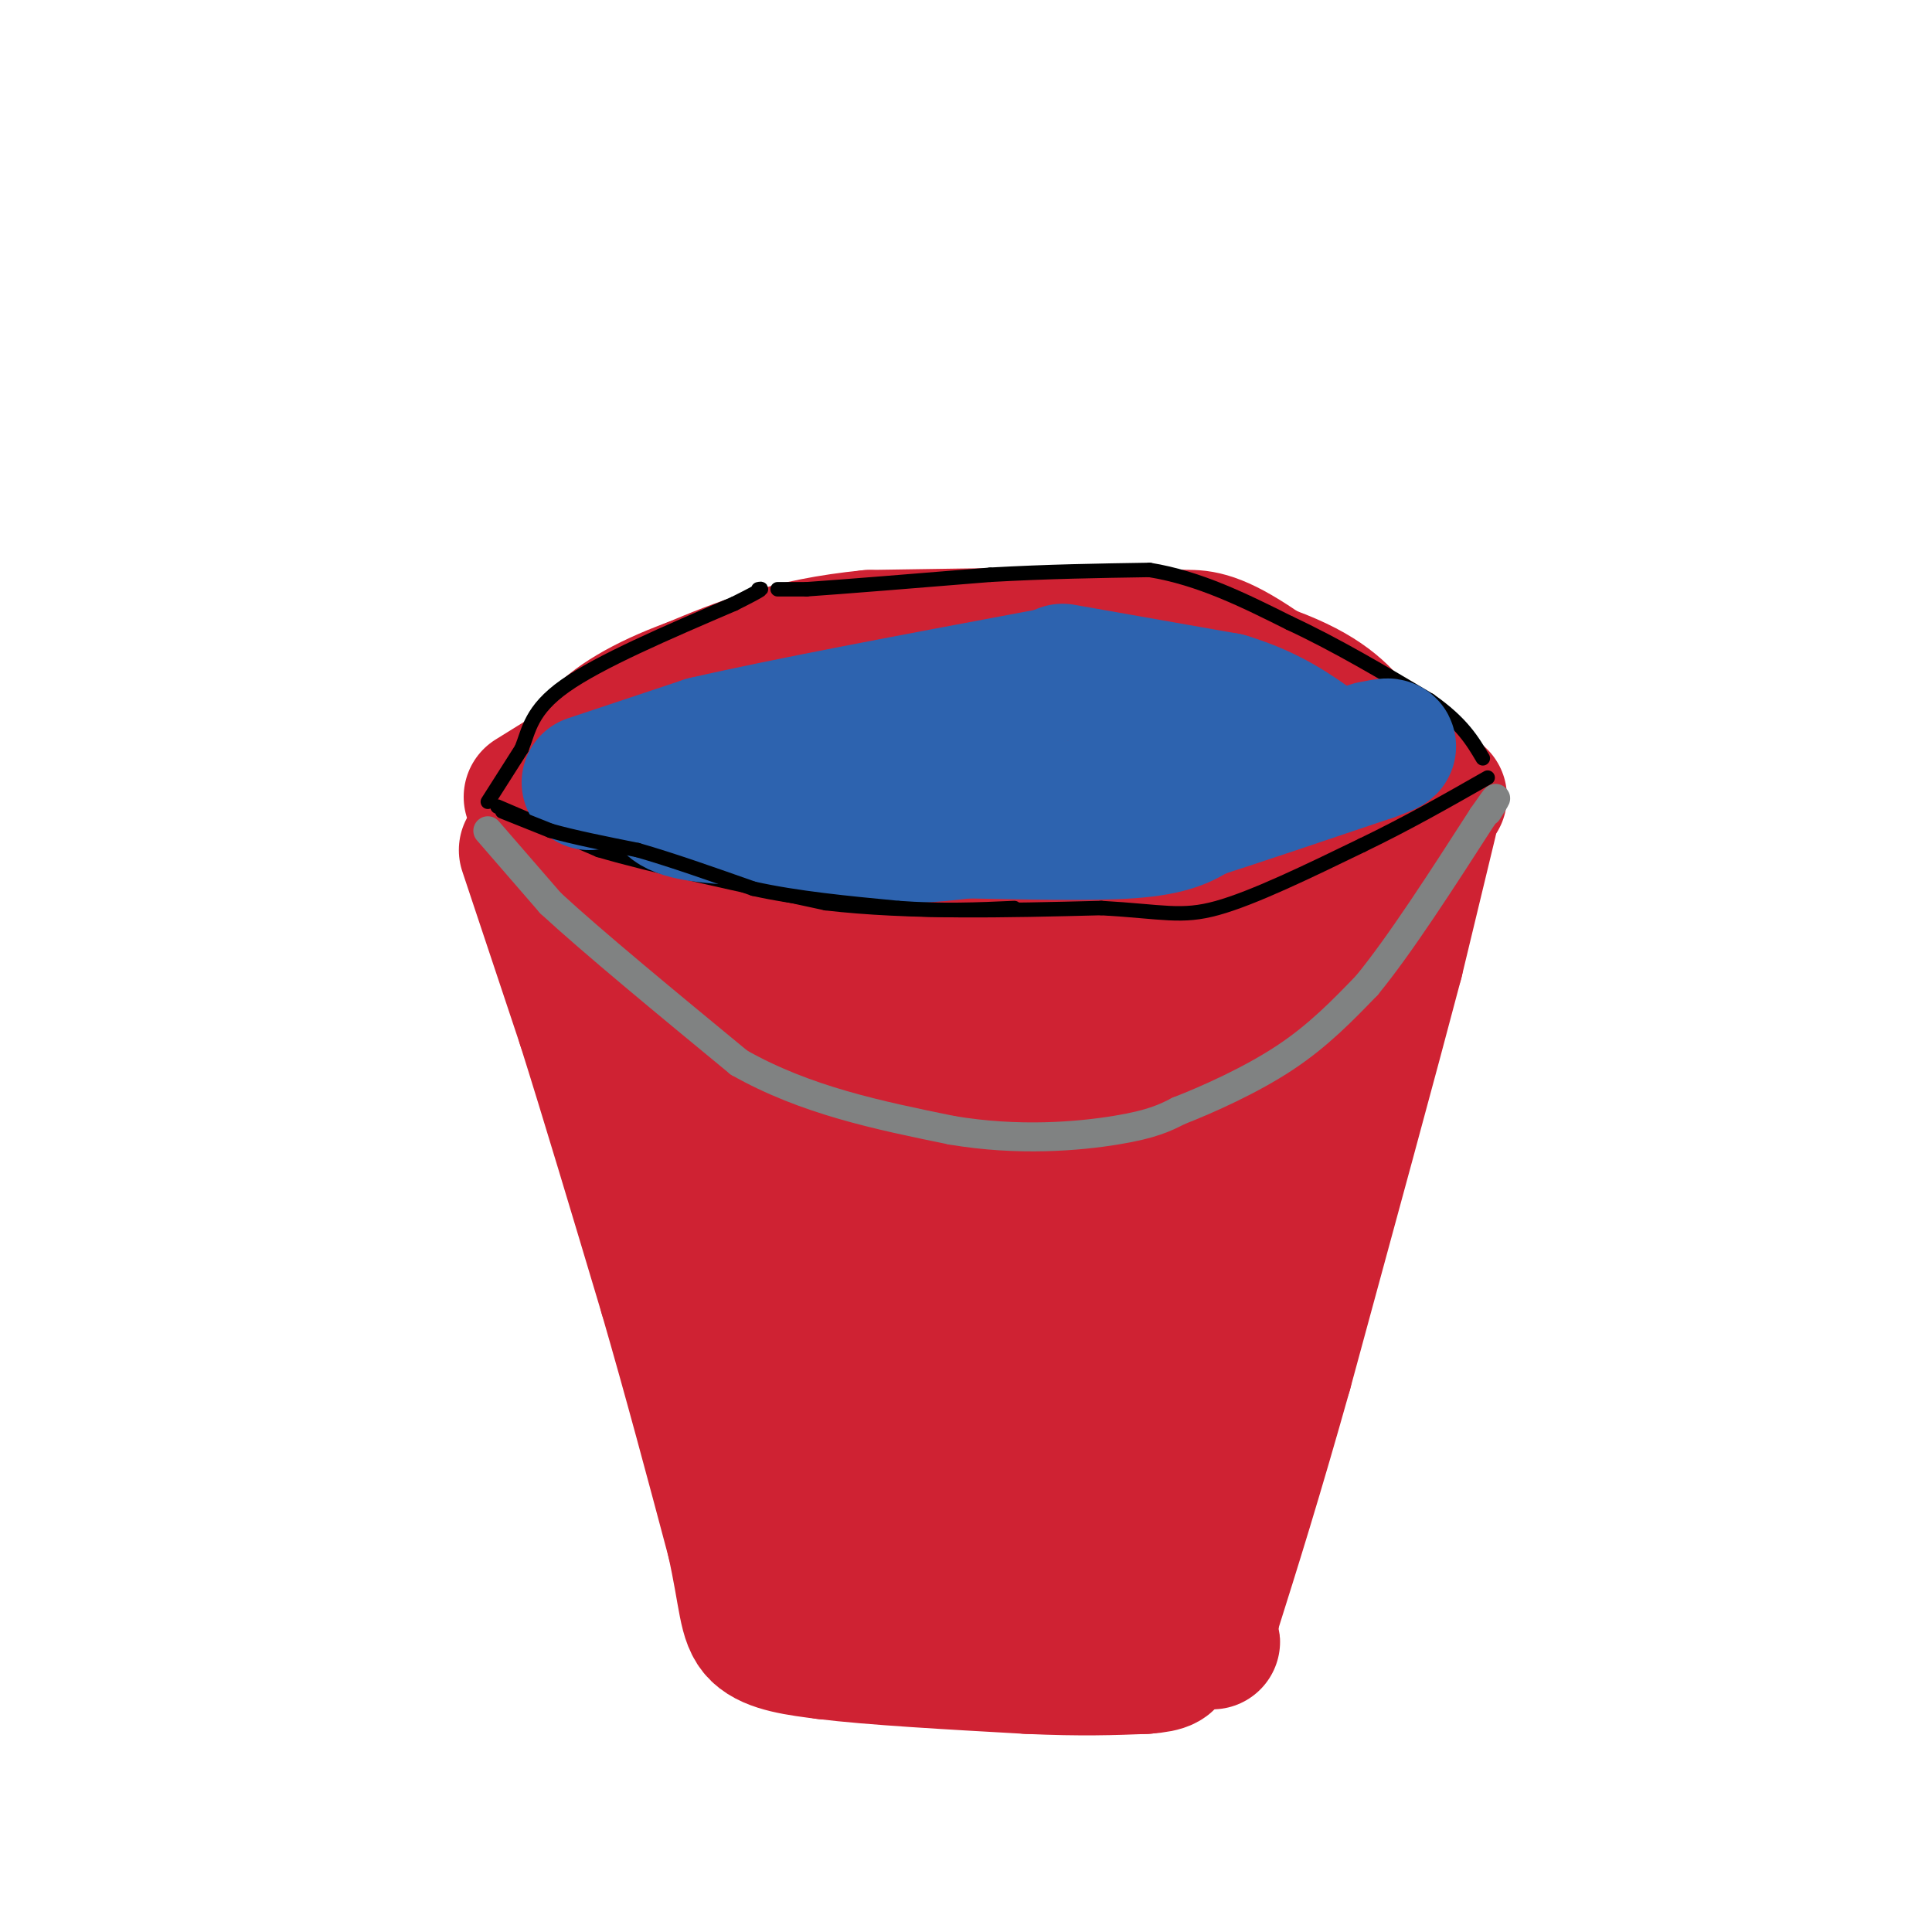 <svg viewBox='0 0 400 400' version='1.1' xmlns='http://www.w3.org/2000/svg' xmlns:xlink='http://www.w3.org/1999/xlink'><g fill='none' stroke='rgb(207,34,51)' stroke-width='28' stroke-linecap='round' stroke-linejoin='round'><path d='M110,165c0.000,0.000 29.000,-18.000 29,-18'/><path d='M139,147c11.000,-5.600 24.000,-10.600 39,-13c15.000,-2.400 32.000,-2.200 49,-2'/><path d='M227,132c15.844,1.156 30.956,5.044 40,9c9.044,3.956 12.022,7.978 15,12'/><path d='M282,153c2.667,2.167 1.833,1.583 1,1'/><path d='M111,170c0.000,0.000 29.000,12.000 29,12'/><path d='M140,182c7.222,3.422 10.778,5.978 19,7c8.222,1.022 21.111,0.511 34,0'/><path d='M193,189c13.833,-0.167 31.417,-0.583 49,-1'/><path d='M242,188c15.333,-2.333 29.167,-7.667 43,-13'/><path d='M285,175c7.333,-4.000 4.167,-7.500 1,-11'/><path d='M286,164c0.778,-3.222 2.222,-5.778 -12,-9c-14.222,-3.222 -44.111,-7.111 -74,-11'/><path d='M200,144c-15.940,-1.571 -18.792,0.000 -30,5c-11.208,5.000 -30.774,13.429 -34,17c-3.226,3.571 9.887,2.286 23,1'/><path d='M159,167c19.667,-0.167 57.333,-1.083 95,-2'/><path d='M254,165c17.000,-0.333 12.000,-0.167 7,0'/><path d='M109,176c0.000,0.000 12.000,36.000 12,36'/><path d='M121,212c4.833,15.333 10.917,35.667 17,56'/><path d='M138,268c5.167,17.833 9.583,34.417 14,51'/><path d='M152,319c2.667,11.978 2.333,16.422 5,19c2.667,2.578 8.333,3.289 14,4'/><path d='M171,342c9.333,1.167 25.667,2.083 42,3'/><path d='M213,345c11.000,0.500 17.500,0.250 24,0'/><path d='M237,345c4.833,-0.333 4.917,-1.167 5,-2'/><path d='M296,170c0.000,0.000 -7.000,29.000 -7,29'/><path d='M289,199c-5.000,19.000 -14.000,52.000 -23,85'/><path d='M266,284c-6.333,22.500 -10.667,36.250 -15,50'/><path d='M251,334c-1.356,8.756 2.756,5.644 -4,4c-6.756,-1.644 -24.378,-1.822 -42,-2'/><path d='M205,336c-9.289,-0.444 -11.511,-0.556 -14,-2c-2.489,-1.444 -5.244,-4.222 -8,-7'/><path d='M298,165c0.000,0.000 -11.000,-7.000 -11,-7'/><path d='M287,158c-7.311,-5.533 -20.089,-15.867 -28,-21c-7.911,-5.133 -10.956,-5.067 -14,-5'/><path d='M245,132c-13.167,-0.833 -39.083,-0.417 -65,0'/><path d='M180,132c-17.000,1.667 -27.000,5.833 -37,10'/><path d='M143,142c-9.978,3.644 -16.422,7.756 -19,11c-2.578,3.244 -1.289,5.622 0,8'/><path d='M124,161c0.000,2.167 0.000,3.583 0,5'/><path d='M140,198c0.000,0.000 9.000,30.000 9,30'/><path d='M149,228c4.667,18.333 11.833,49.167 19,80'/><path d='M168,308c3.274,13.512 1.958,7.292 2,6c0.042,-1.292 1.440,2.345 8,4c6.560,1.655 18.280,1.327 30,1'/><path d='M208,319c8.089,0.378 13.311,0.822 18,-1c4.689,-1.822 8.844,-5.911 13,-10'/><path d='M239,308c6.333,-18.500 15.667,-59.750 25,-101'/><path d='M264,207c8.556,-17.489 17.444,-10.711 1,-6c-16.444,4.711 -58.222,7.356 -100,10'/><path d='M165,211c-15.000,13.333 -2.500,41.667 10,70'/><path d='M175,281c1.524,15.083 0.333,17.792 7,19c6.667,1.208 21.190,0.917 28,0c6.810,-0.917 5.905,-2.458 5,-4'/><path d='M215,296c3.250,-4.202 8.875,-12.708 13,-25c4.125,-12.292 6.750,-28.369 7,-36c0.250,-7.631 -1.875,-6.815 -4,-6'/><path d='M231,229c-13.689,-3.689 -45.911,-9.911 -56,-2c-10.089,7.911 1.956,29.956 14,52'/><path d='M189,279c2.560,12.345 1.958,17.208 9,8c7.042,-9.208 21.726,-32.488 30,-47c8.274,-14.512 10.137,-20.256 12,-26'/><path d='M240,214c-10.262,0.583 -41.917,15.042 -54,22c-12.083,6.958 -4.595,6.417 1,9c5.595,2.583 9.298,8.292 13,14'/><path d='M200,259c4.333,-1.000 8.667,-10.500 13,-20'/></g>
<g fill='none' stroke='rgb(128,130,130)' stroke-width='6' stroke-linecap='round' stroke-linejoin='round'><path d='M101,172c0.000,0.000 13.000,15.000 13,15'/><path d='M114,187c8.667,8.000 23.833,20.500 39,33'/><path d='M153,220c13.833,7.833 28.917,10.917 44,14'/><path d='M197,234c13.822,2.356 26.378,1.244 34,0c7.622,-1.244 10.311,-2.622 13,-4'/><path d='M244,230c6.156,-2.400 15.044,-6.400 22,-11c6.956,-4.600 11.978,-9.800 17,-15'/><path d='M283,204c6.833,-8.333 15.417,-21.667 24,-35'/><path d='M307,169c4.167,-6.000 2.583,-3.500 1,-1'/></g>
<g fill='none' stroke='rgb(0,0,0)' stroke-width='3' stroke-linecap='round' stroke-linejoin='round'><path d='M101,166c0.000,0.000 7.000,-11.000 7,-11'/><path d='M108,155c1.533,-3.844 1.867,-7.956 9,-13c7.133,-5.044 21.067,-11.022 35,-17'/><path d='M152,125c6.667,-3.333 5.833,-3.167 5,-3'/><path d='M161,122c0.000,0.000 6.000,0.000 6,0'/><path d='M167,122c7.333,-0.500 22.667,-1.750 38,-3'/><path d='M205,119c11.833,-0.667 22.417,-0.833 33,-1'/><path d='M238,118c10.333,1.667 19.667,6.333 29,11'/><path d='M267,129c9.667,4.500 19.333,10.250 29,16'/><path d='M296,145c6.667,4.667 8.833,8.333 11,12'/><path d='M103,167c0.000,0.000 21.000,9.000 21,9'/><path d='M124,176c11.333,3.333 29.167,7.167 47,11'/><path d='M171,187c17.333,2.000 37.167,1.500 57,1'/><path d='M228,188c12.867,0.733 16.533,2.067 24,0c7.467,-2.067 18.733,-7.533 30,-13'/><path d='M282,175c9.333,-4.500 17.667,-9.250 26,-14'/></g>
<g fill='none' stroke='rgb(45,99,175)' stroke-width='28' stroke-linecap='round' stroke-linejoin='round'><path d='M122,162c0.000,0.000 24.000,-8.000 24,-8'/><path d='M146,154c15.833,-3.667 43.417,-8.833 71,-14'/><path d='M220,139c0.000,0.000 34.000,6.000 34,6'/><path d='M254,145c8.833,2.667 13.917,6.333 19,10'/><path d='M273,155c-1.533,3.600 -14.867,7.600 -30,10c-15.133,2.400 -32.067,3.200 -49,4'/><path d='M194,169c-17.133,0.800 -35.467,0.800 -45,0c-9.533,-0.800 -10.267,-2.400 -11,-4'/><path d='M138,165c4.867,0.933 22.533,5.267 35,7c12.467,1.733 19.733,0.867 27,0'/><path d='M200,172c11.133,0.178 25.467,0.622 34,0c8.533,-0.622 11.267,-2.311 14,-4'/><path d='M248,168c8.333,-2.667 22.167,-7.333 36,-12'/><path d='M284,156c6.000,-2.167 3.000,-1.583 0,-1'/></g>
<g fill='none' stroke='rgb(0,0,0)' stroke-width='3' stroke-linecap='round' stroke-linejoin='round'><path d='M104,168c0.000,0.000 10.000,4.000 10,4'/><path d='M114,172c4.667,1.333 11.333,2.667 18,4'/><path d='M132,176c7.000,2.000 15.500,5.000 24,8'/><path d='M156,184c9.000,2.000 19.500,3.000 30,4'/><path d='M186,188c9.000,0.667 16.500,0.333 24,0'/></g>
</svg>